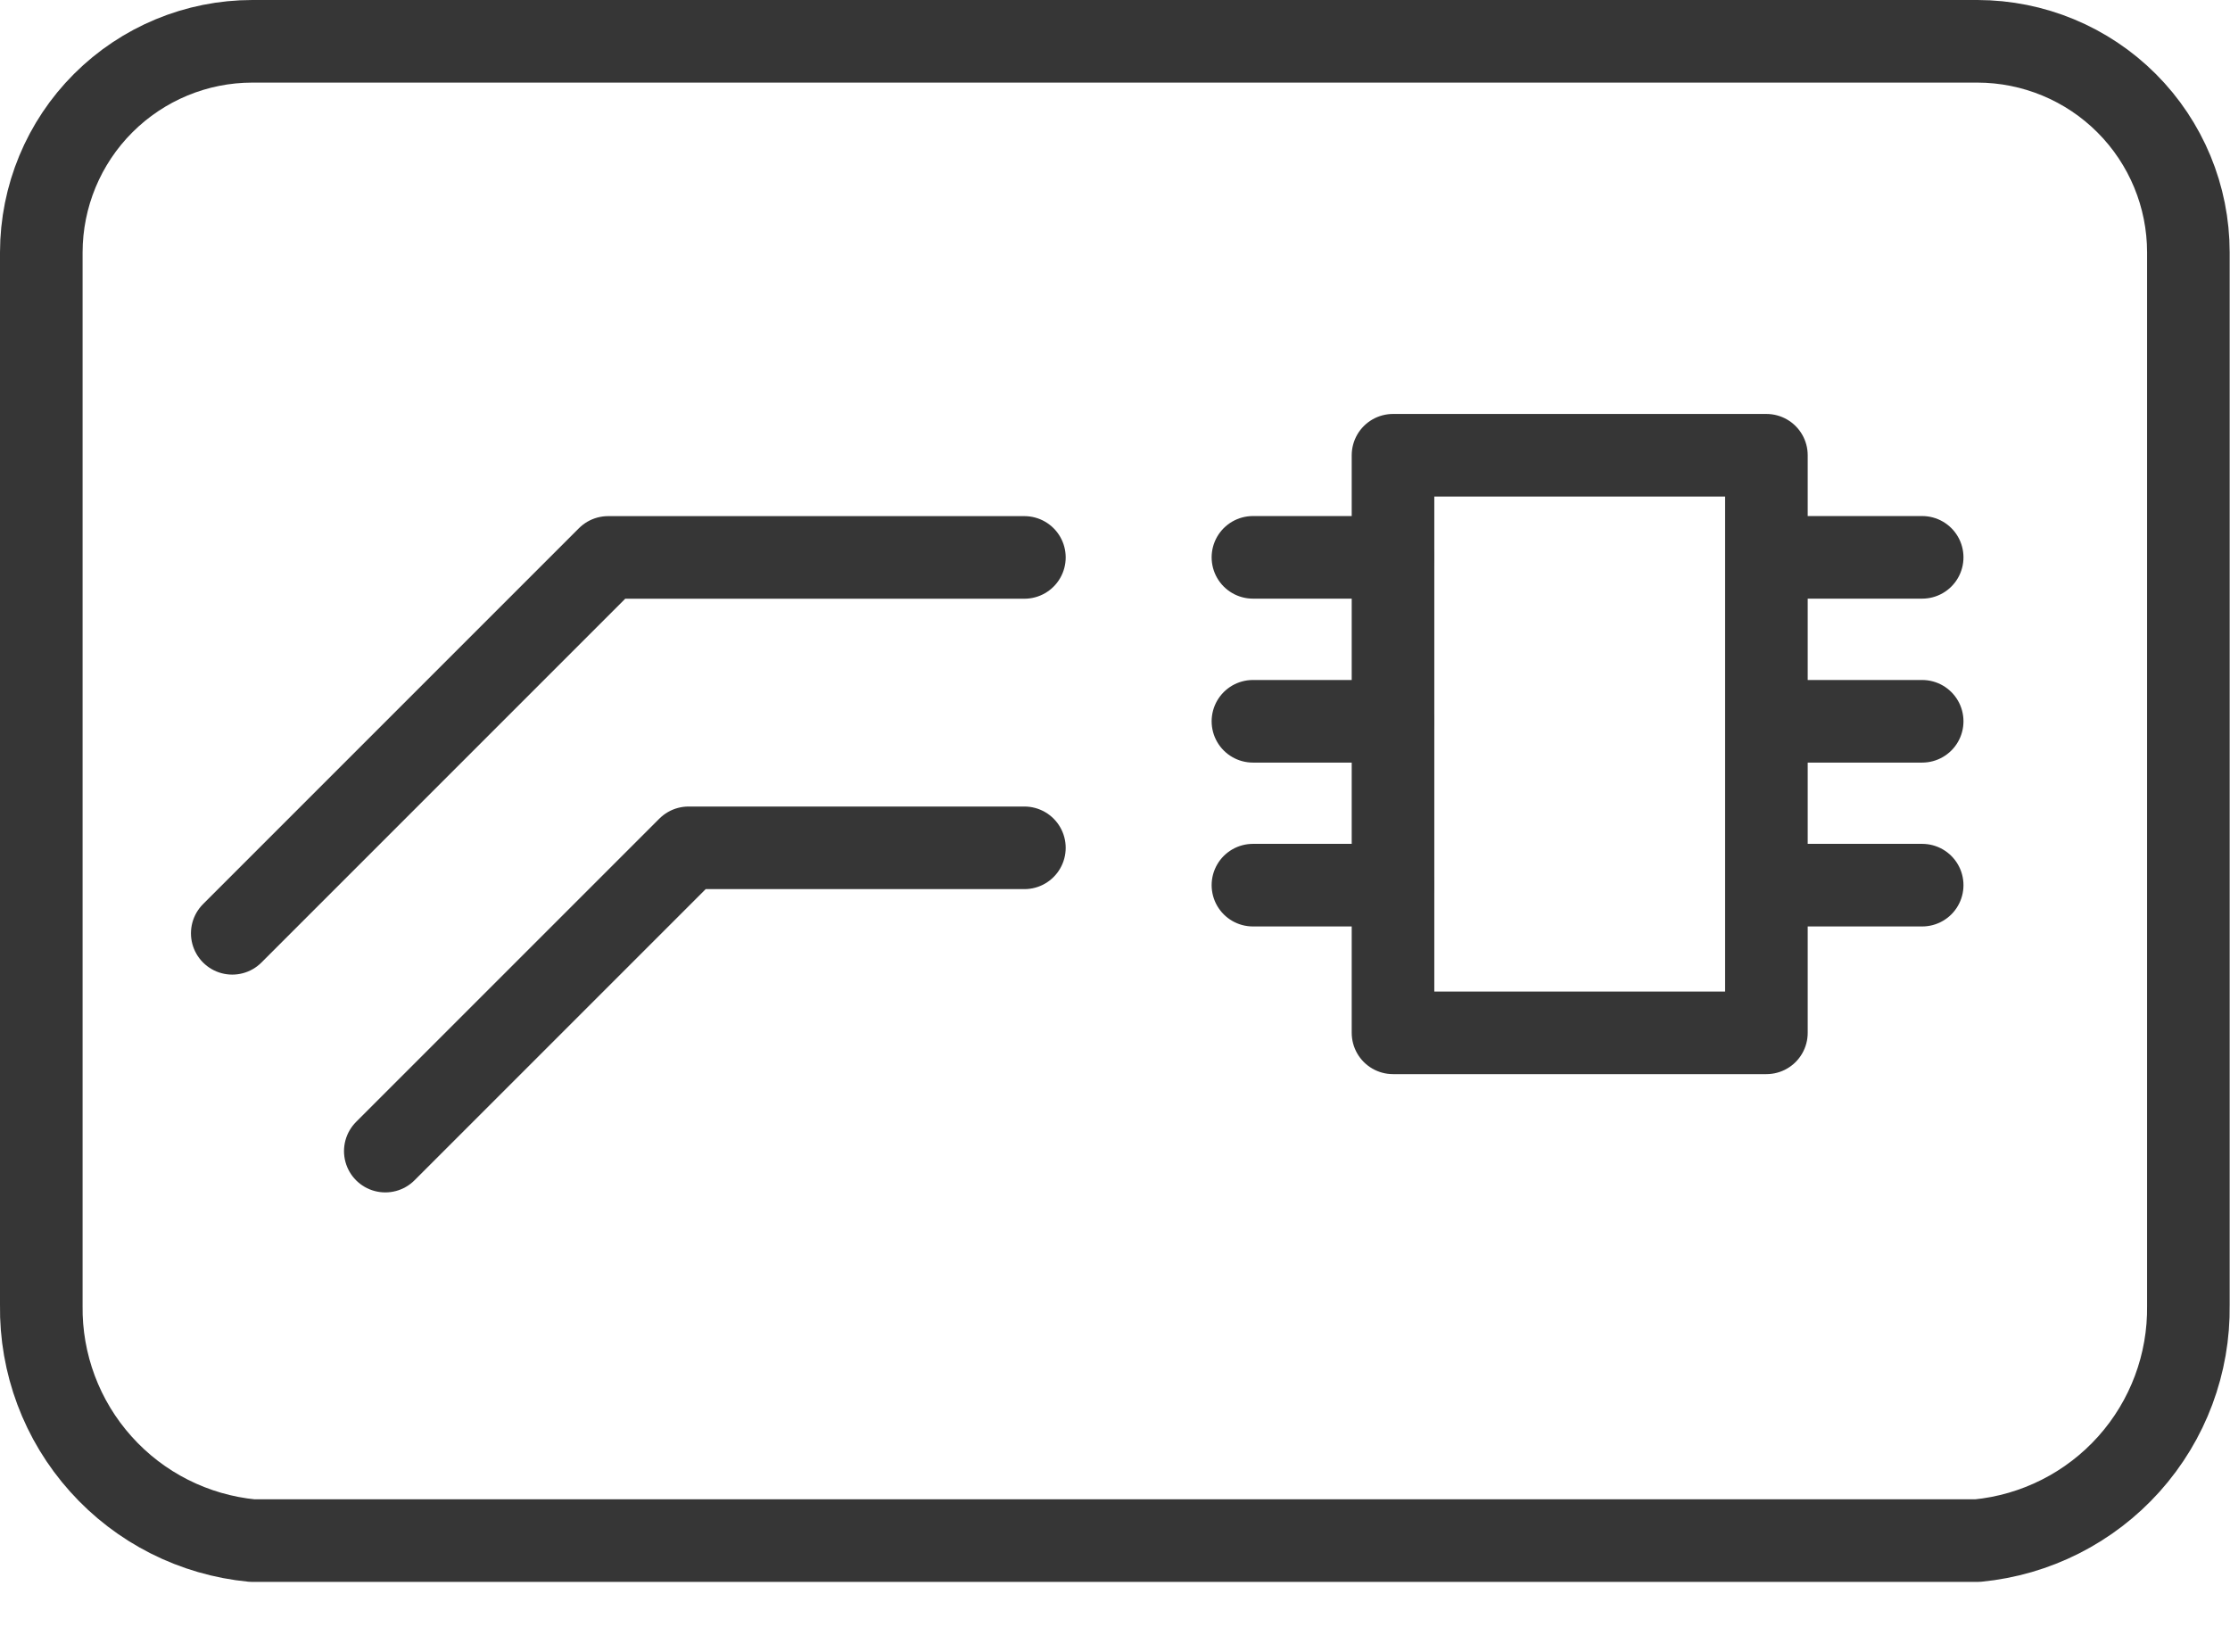 <svg width="27" height="20" viewBox="0 0 27 20" fill="none" xmlns="http://www.w3.org/2000/svg">
<path d="M3.055 18.653C2.349 18.585 1.694 18.255 1.221 17.726C0.747 17.198 0.49 16.51 0.5 15.801V3.055C0.501 2.377 0.77 1.728 1.249 1.249C1.728 0.77 2.378 0.5 3.055 0.5H23.942C24.62 0.501 25.269 0.77 25.748 1.249C26.227 1.728 26.496 2.378 26.496 3.055V15.801C26.506 16.51 26.25 17.197 25.776 17.726C25.303 18.254 24.648 18.585 23.942 18.653H3.055Z" stroke="#363636" stroke-linecap="round" stroke-linejoin="round"/>
<path d="M21.387 5.512H16.866V12.505H21.387V5.512Z" stroke="#363636" stroke-linecap="round" stroke-linejoin="round"/>
<path d="M4.665 13.937L8.337 10.265H12.403" stroke="#363636" stroke-linecap="round" stroke-linejoin="round"/>
<path d="M2.812 11.3L7.363 6.749H12.403" stroke="#363636" stroke-linecap="round" stroke-linejoin="round"/>
<path d="M15.17 6.748H16.865" stroke="#363636" stroke-linecap="round" stroke-linejoin="round"/>
<path d="M15.17 8.733H16.865" stroke="#363636" stroke-linecap="round" stroke-linejoin="round"/>
<path d="M15.17 10.717H16.865" stroke="#363636" stroke-linecap="round" stroke-linejoin="round"/>
<path d="M21.578 6.748H23.273" stroke="#363636" stroke-linecap="round" stroke-linejoin="round"/>
<path d="M21.578 8.733H23.273" stroke="#363636" stroke-linecap="round" stroke-linejoin="round"/>
<path d="M21.578 10.717H23.273" stroke="#363636" stroke-linecap="round" stroke-linejoin="round"/>
</svg>
